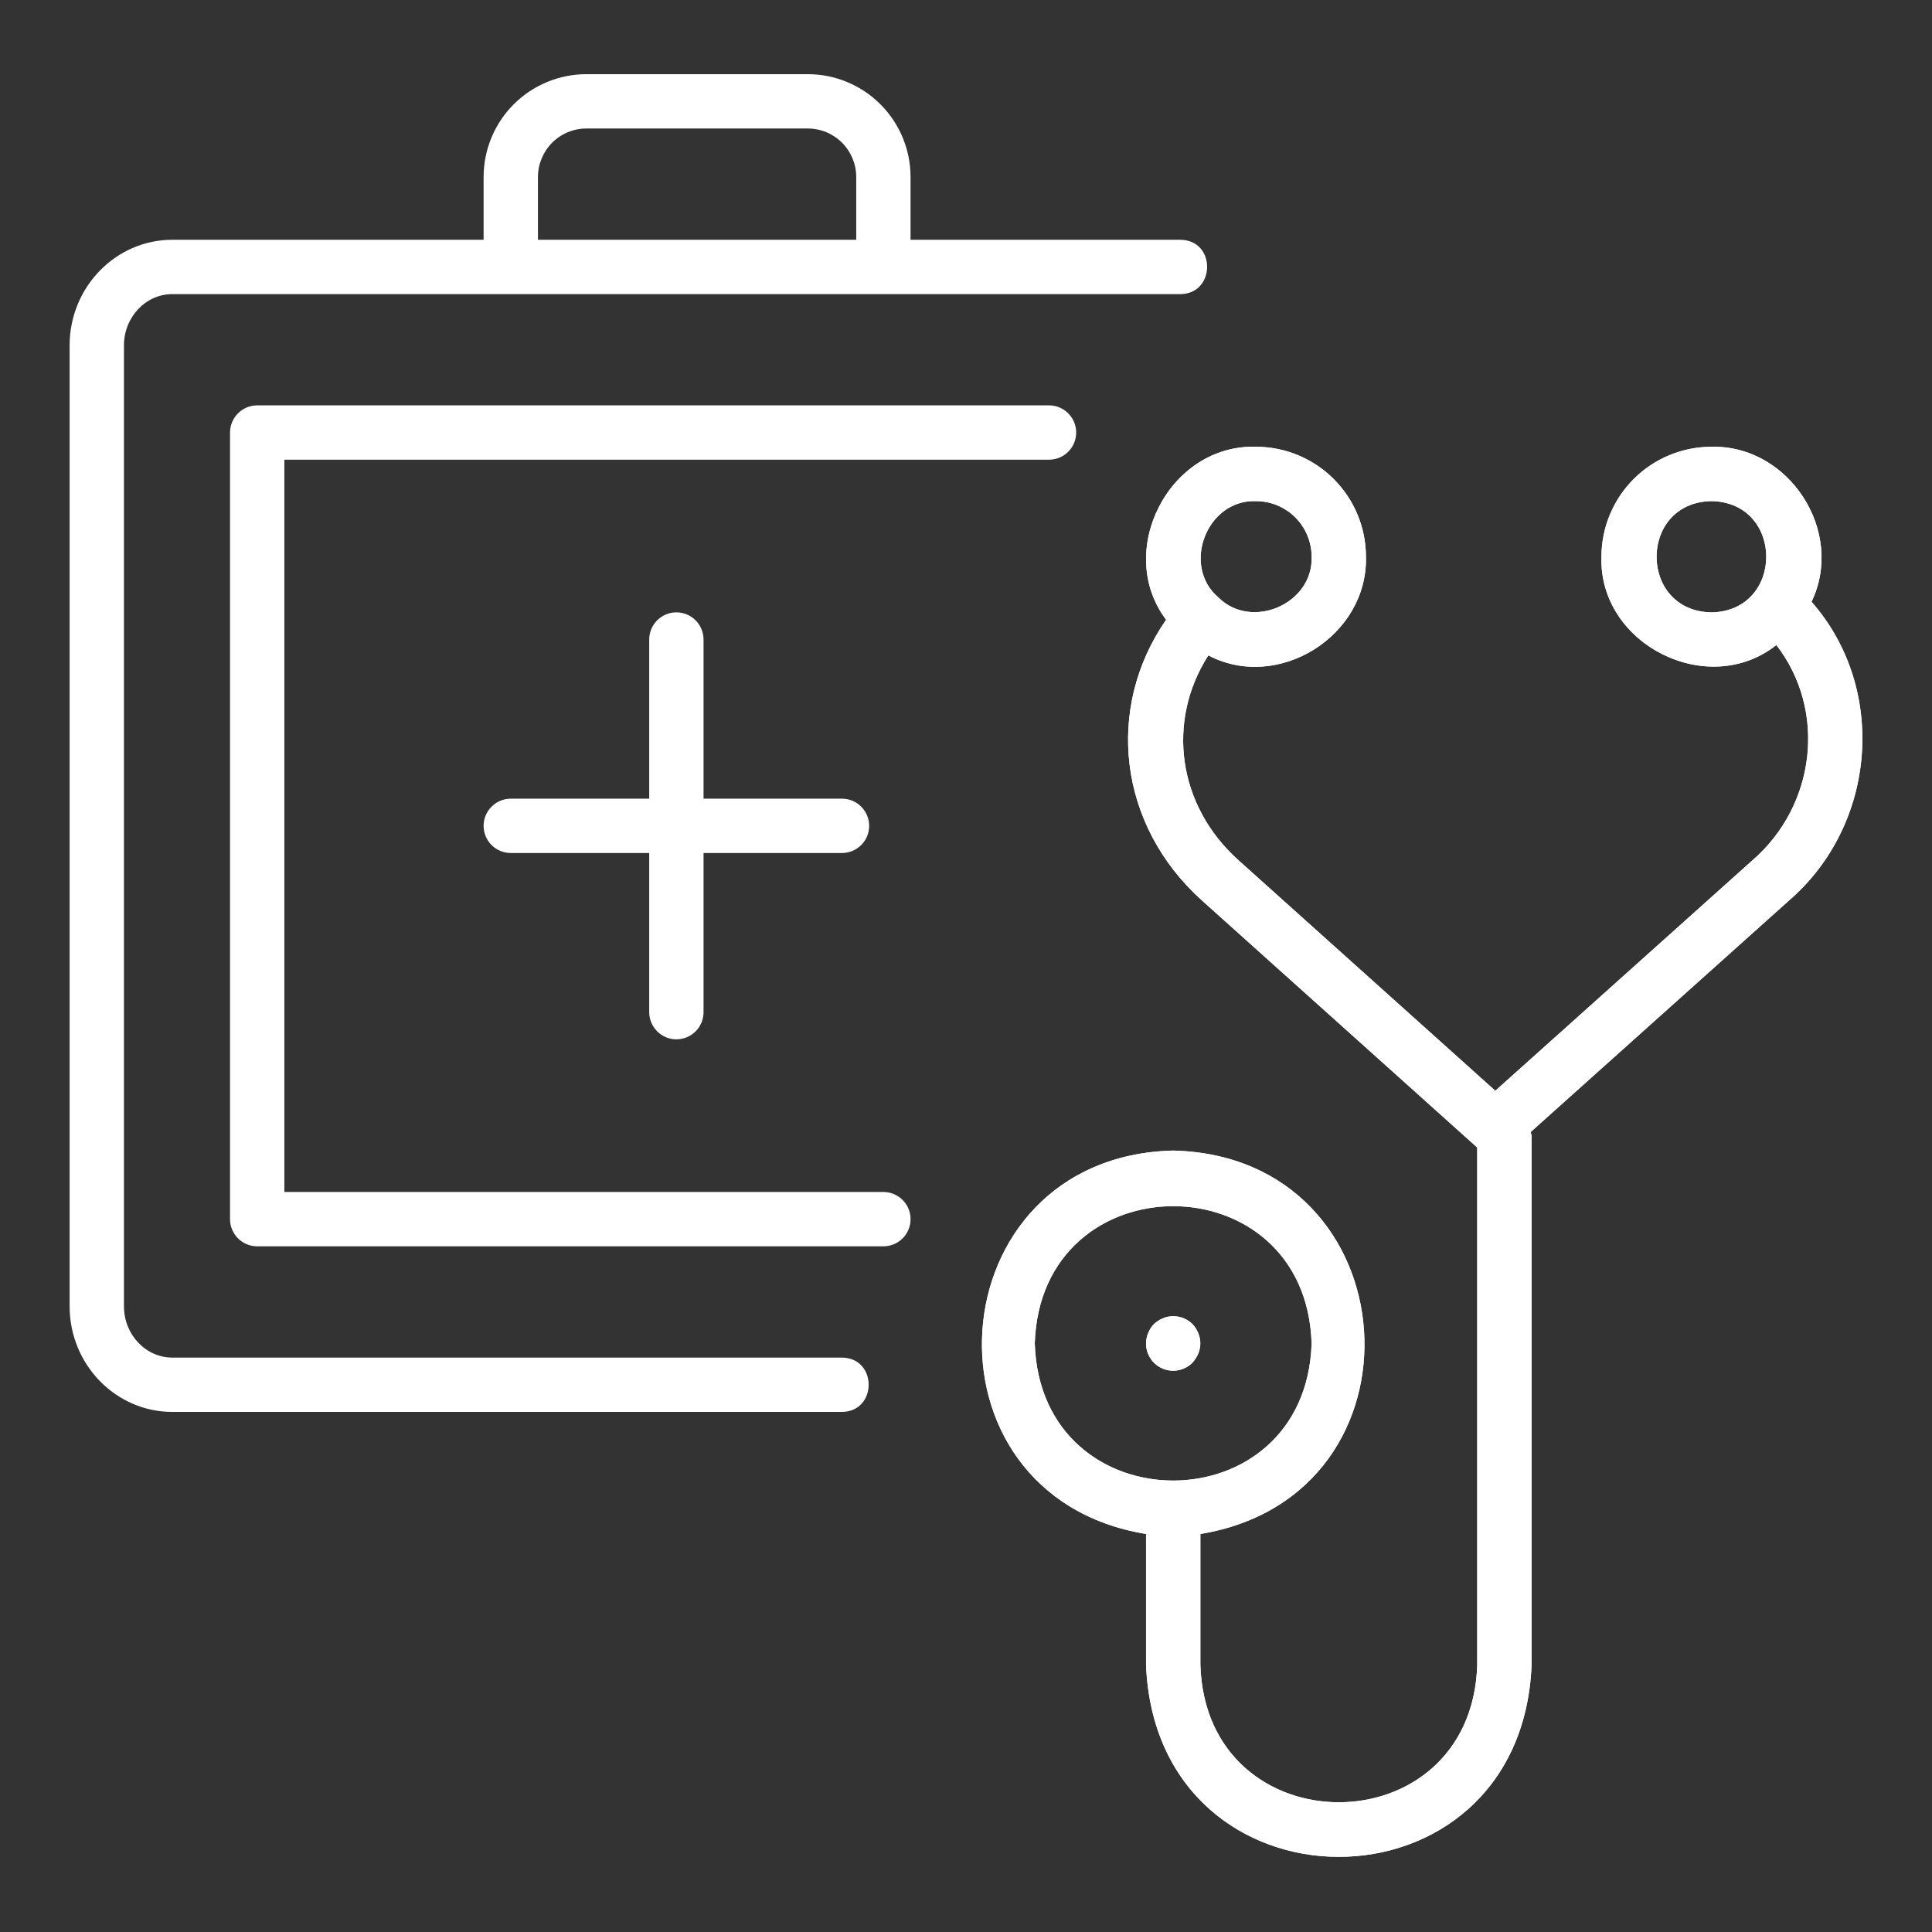 <svg width="64" height="64" viewBox="0 0 64 64" fill="none" xmlns="http://www.w3.org/2000/svg">
<rect x="0" y="0" width="64" height="64" fill="#333333" stroke="none"/>
<g clip-path="url(#clip0_13_674)">
<path d="M53.05 18.443C52.958 21.355 56.585 23.162 58.844 21.367C60.524 23.539 60.149 26.684 58.053 28.498L49.534 36.133L41.028 28.498C38.996 26.677 38.636 23.881 40.028 21.711C42.343 22.923 45.314 21.065 45.249 18.443C45.248 17.477 44.864 16.551 44.181 15.868C43.498 15.185 42.572 14.801 41.607 14.8C38.731 14.713 36.916 18.255 38.629 20.53C36.593 23.469 37.046 27.347 39.826 29.838C39.826 29.838 48.934 38.014 48.935 38.013V55.157C48.743 61.217 39.956 61.218 39.764 55.157V50.815C47.514 49.542 46.767 38.308 38.864 38.114C30.959 38.309 30.215 49.543 37.964 50.815V55.157C38.314 63.628 50.385 63.629 50.736 55.157V37.643C50.73 37.594 50.72 37.546 50.706 37.499L59.255 29.838C62.17 27.326 62.535 22.808 60.009 19.934C61.127 17.617 59.276 14.739 56.693 14.8C55.727 14.801 54.801 15.185 54.118 15.868C53.435 16.551 53.051 17.477 53.05 18.443ZM41.607 16.6C42.095 16.601 42.564 16.795 42.909 17.14C43.255 17.486 43.449 17.954 43.45 18.443C43.501 20.014 41.457 20.882 40.361 19.792C39.131 18.744 39.97 16.543 41.607 16.6ZM34.278 44.501C34.471 38.44 43.258 38.442 43.449 44.501C43.257 50.561 34.47 50.56 34.278 44.501V44.501ZM56.693 16.6C59.115 16.643 59.115 20.243 56.693 20.286C54.27 20.242 54.271 16.643 56.693 16.6Z" fill="white"/>
<path d="M5.71 46.772H27.892C29.067 46.758 29.072 44.984 27.892 44.972H5.71C4.825 44.972 4.106 44.209 4.106 43.271V11.443C4.106 10.506 4.825 9.743 5.71 9.743H39.102C40.269 9.736 40.296 7.958 39.102 7.943H30.163V5.861C30.163 4.958 29.803 4.093 29.165 3.455C28.527 2.816 27.662 2.458 26.759 2.457H19.425C18.522 2.458 17.657 2.816 17.018 3.455C16.38 4.093 16.021 4.958 16.02 5.861V7.943H5.71C3.833 7.943 2.306 9.513 2.306 11.443V43.271C2.306 45.202 3.833 46.772 5.71 46.772ZM17.82 5.861C17.821 5.436 17.99 5.028 18.291 4.727C18.591 4.426 18.999 4.257 19.425 4.257H26.759C27.185 4.257 27.592 4.426 27.893 4.727C28.194 5.028 28.363 5.436 28.364 5.861V7.943H17.82V5.861Z" fill="white"/>
<path d="M22.406 34.429C22.645 34.429 22.874 34.334 23.043 34.165C23.211 33.996 23.306 33.768 23.306 33.529V28.257H27.892C28.131 28.257 28.36 28.162 28.528 27.994C28.697 27.825 28.792 27.596 28.792 27.357C28.792 27.119 28.697 26.89 28.528 26.721C28.36 26.552 28.131 26.457 27.892 26.457H23.306V21.186C23.306 20.947 23.211 20.718 23.043 20.549C22.874 20.38 22.645 20.285 22.406 20.285C22.168 20.285 21.939 20.38 21.77 20.549C21.601 20.718 21.506 20.947 21.506 21.186V26.457H16.92C16.681 26.457 16.452 26.552 16.284 26.721C16.115 26.89 16.02 27.119 16.02 27.357C16.02 27.596 16.115 27.825 16.284 27.994C16.452 28.162 16.681 28.257 16.92 28.257H21.506V33.529C21.506 33.768 21.601 33.996 21.77 34.165C21.939 34.334 22.168 34.429 22.406 34.429Z" fill="white"/>
<path d="M35.65 14.328C35.65 14.09 35.555 13.861 35.386 13.692C35.218 13.523 34.989 13.428 34.75 13.428H8.52C8.281 13.428 8.053 13.523 7.884 13.692C7.715 13.861 7.62 14.09 7.62 14.328V40.386C7.62 40.625 7.715 40.854 7.884 41.023C8.053 41.191 8.281 41.286 8.52 41.286H29.264C29.502 41.286 29.731 41.191 29.9 41.023C30.069 40.854 30.164 40.625 30.164 40.386C30.164 40.148 30.069 39.919 29.9 39.75C29.731 39.581 29.502 39.486 29.264 39.486H9.42V15.228H34.75C34.989 15.228 35.218 15.133 35.386 14.965C35.555 14.796 35.65 14.567 35.65 14.328Z" fill="white"/>
<path d="M39.692 44.843C39.738 44.735 39.762 44.618 39.762 44.501C39.762 44.383 39.738 44.267 39.692 44.159C39.648 44.049 39.584 43.948 39.502 43.862C39.396 43.757 39.266 43.68 39.123 43.638C38.98 43.596 38.829 43.589 38.684 43.619C38.627 43.629 38.572 43.647 38.521 43.673C38.466 43.691 38.414 43.718 38.368 43.754C38.316 43.785 38.268 43.821 38.224 43.862C38.143 43.948 38.079 44.049 38.035 44.159C37.954 44.351 37.942 44.566 38.002 44.766C38.062 44.966 38.19 45.139 38.363 45.255C38.537 45.371 38.746 45.423 38.953 45.402C39.161 45.381 39.355 45.288 39.502 45.14C39.582 45.052 39.646 44.952 39.692 44.843Z" fill="white"/>
<path d="M53.05 18.443C52.958 21.355 56.585 23.162 58.844 21.367C60.524 23.539 60.149 26.684 58.053 28.498L49.534 36.133L41.028 28.498C38.996 26.677 38.636 23.881 40.028 21.711C42.343 22.923 45.314 21.065 45.249 18.443C45.248 17.477 44.864 16.551 44.181 15.868C43.498 15.185 42.572 14.801 41.607 14.8C38.731 14.713 36.916 18.255 38.629 20.53C36.593 23.469 37.046 27.347 39.826 29.838C39.826 29.838 48.934 38.014 48.935 38.013V55.157C48.743 61.217 39.956 61.218 39.764 55.157V50.815C47.514 49.542 46.767 38.308 38.864 38.114C30.959 38.309 30.215 49.543 37.964 50.815V55.157C38.314 63.628 50.385 63.629 50.736 55.157V37.643C50.73 37.594 50.72 37.546 50.706 37.499L59.255 29.838C62.17 27.326 62.535 22.808 60.009 19.934C61.127 17.617 59.276 14.739 56.693 14.8C55.727 14.801 54.801 15.185 54.118 15.868C53.435 16.551 53.051 17.477 53.05 18.443ZM41.607 16.6C42.095 16.601 42.564 16.795 42.909 17.14C43.255 17.486 43.449 17.954 43.45 18.443C43.501 20.014 41.457 20.882 40.361 19.792C39.131 18.744 39.97 16.543 41.607 16.6ZM34.278 44.501C34.471 38.44 43.258 38.442 43.449 44.501C43.257 50.561 34.47 50.56 34.278 44.501V44.501ZM56.693 16.6C59.115 16.643 59.115 20.243 56.693 20.286C54.27 20.242 54.271 16.643 56.693 16.6Z" fill="white"/>
<path d="M39.692 44.843C39.738 44.735 39.762 44.618 39.762 44.501C39.762 44.383 39.738 44.267 39.692 44.159C39.648 44.049 39.584 43.948 39.502 43.862C39.396 43.757 39.266 43.68 39.123 43.638C38.98 43.596 38.829 43.589 38.684 43.619C38.627 43.629 38.572 43.647 38.521 43.673C38.466 43.691 38.414 43.718 38.368 43.754C38.316 43.785 38.268 43.821 38.224 43.862C38.143 43.948 38.079 44.049 38.035 44.159C37.954 44.351 37.942 44.566 38.002 44.766C38.062 44.966 38.19 45.139 38.363 45.255C38.537 45.371 38.746 45.423 38.953 45.402C39.161 45.381 39.355 45.288 39.502 45.14C39.582 45.052 39.646 44.952 39.692 44.843Z" fill="white"/>
</g>
<defs>
<clipPath id="clip0_13_674">
<rect width="64" height="64" fill="white"/>
</clipPath>
</defs>
</svg>
